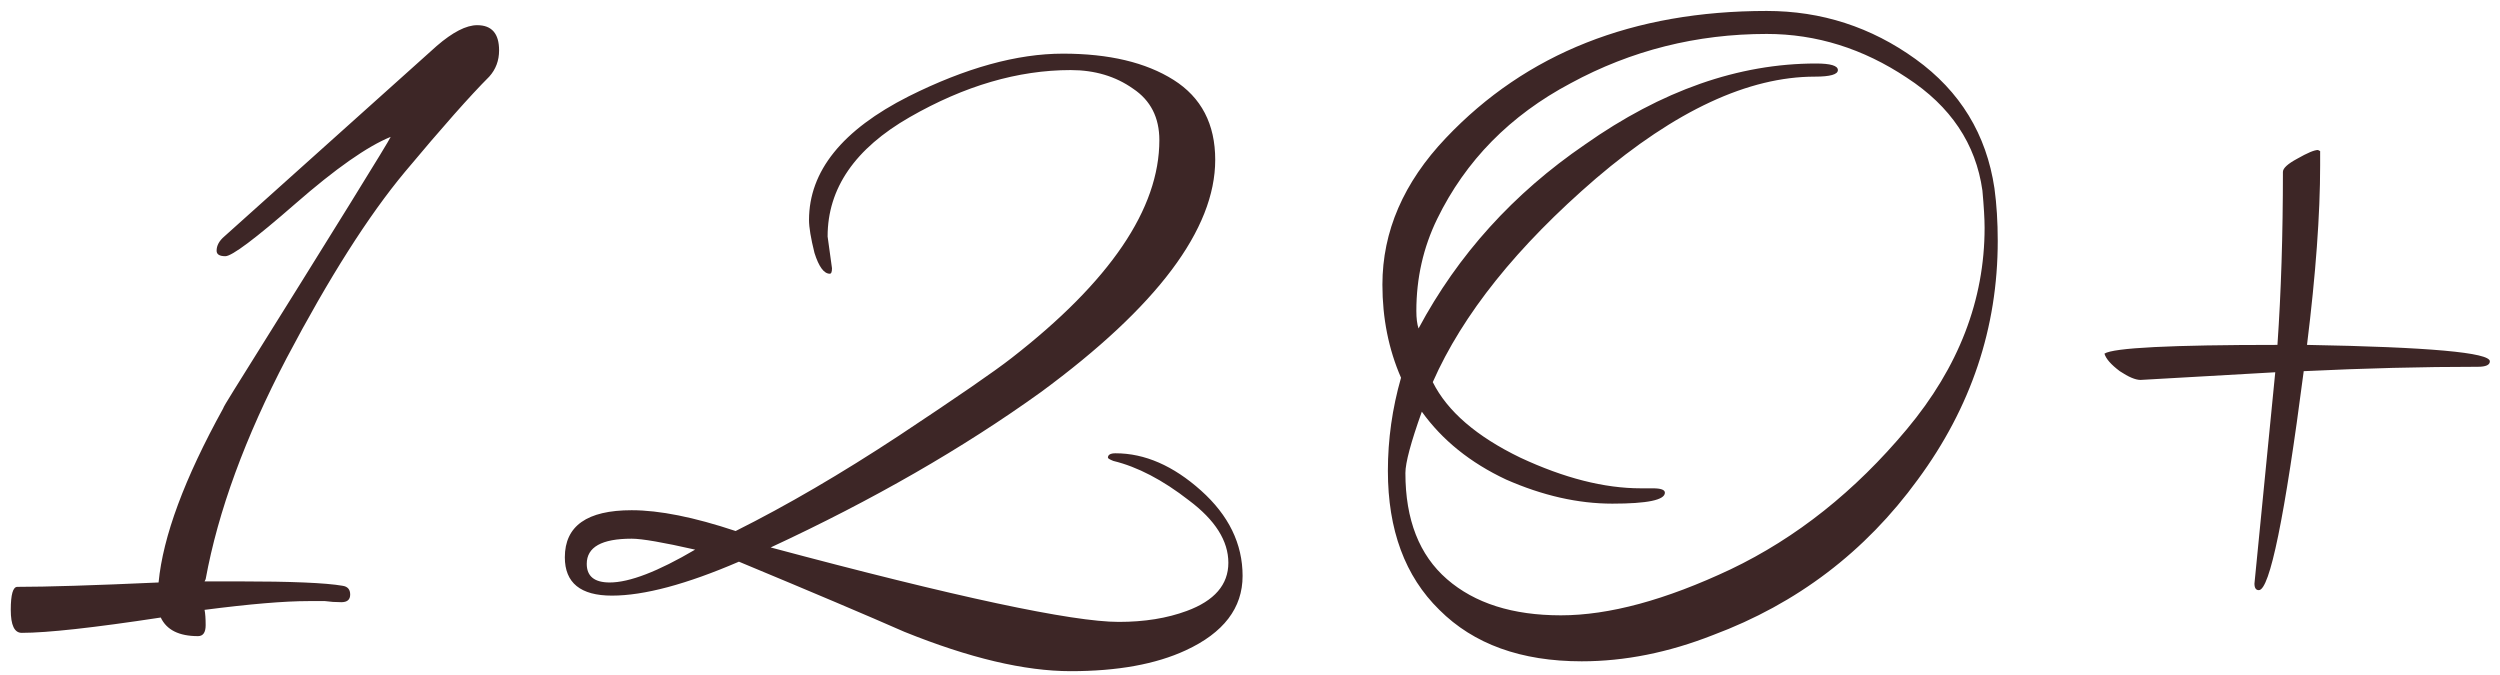 <?xml version="1.0" encoding="UTF-8"?> <svg xmlns="http://www.w3.org/2000/svg" width="137" height="37" viewBox="0 0 137 37" fill="none"> <path d="M27.35 2.76C27.35 3.32 27.17 3.8 26.81 4.2C25.77 5.24 24.23 6.98 22.19 9.42C20.19 11.82 18.03 15.22 15.71 19.62C13.43 23.98 11.95 28.02 11.27 31.74L11.21 31.86H13.07C15.95 31.86 17.85 31.94 18.77 32.1C19.05 32.14 19.19 32.3 19.19 32.58C19.19 32.86 19.03 33 18.71 33C18.39 33 18.09 32.98 17.81 32.94H16.91C15.59 32.94 13.69 33.1 11.21 33.42C11.25 33.62 11.27 33.9 11.27 34.26C11.27 34.66 11.13 34.86 10.85 34.86C9.81 34.86 9.13 34.52 8.81 33.84C5.13 34.4 2.59 34.68 1.19 34.68C0.79 34.68 0.59 34.26 0.59 33.42C0.59 32.58 0.71 32.16 0.95 32.16C2.55 32.16 5.13 32.08 8.69 31.92C8.93 29.4 10.11 26.22 12.23 22.38C12.23 22.34 12.43 22 12.83 21.36C18.43 12.4 21.29 7.78 21.41 7.5C20.13 8.02 18.39 9.24 16.19 11.16C13.99 13.08 12.71 14.04 12.35 14.04C12.03 14.04 11.87 13.94 11.87 13.74C11.87 13.46 12.01 13.2 12.29 12.96L23.93 2.52C24.81 1.76 25.55 1.38 26.15 1.38C26.95 1.38 27.35 1.84 27.35 2.76ZM42.233 30C52.394 32.72 58.754 34.08 61.313 34.08C62.714 34.08 63.953 33.88 65.034 33.48C66.553 32.92 67.314 32.04 67.314 30.84C67.314 29.64 66.594 28.5 65.153 27.42C63.714 26.3 62.334 25.58 61.014 25.26C60.813 25.18 60.714 25.12 60.714 25.08C60.714 24.92 60.853 24.84 61.133 24.84C62.733 24.84 64.293 25.52 65.814 26.88C67.334 28.24 68.094 29.8 68.094 31.56C68.094 33.32 67.053 34.68 64.974 35.64C63.334 36.4 61.233 36.78 58.673 36.78C56.154 36.78 53.114 36.06 49.553 34.62C47.553 33.74 44.533 32.46 40.493 30.78C37.614 32.02 35.294 32.64 33.533 32.64C31.814 32.64 30.953 31.94 30.953 30.54C30.953 28.82 32.173 27.96 34.614 27.96C36.133 27.96 38.033 28.34 40.313 29.1C43.114 27.7 46.093 25.96 49.254 23.88C52.453 21.76 54.514 20.34 55.434 19.62C60.834 15.42 63.533 11.44 63.533 7.68C63.533 6.44 63.053 5.5 62.093 4.86C61.133 4.18 59.993 3.84 58.673 3.84C55.794 3.84 52.853 4.7 49.853 6.42C46.853 8.14 45.353 10.32 45.353 12.96L45.593 14.7C45.593 14.9 45.553 15 45.474 15C45.154 15 44.873 14.62 44.633 13.86C44.434 13.06 44.334 12.46 44.334 12.06C44.334 9.38 46.154 7.12 49.794 5.28C52.913 3.72 55.733 2.94 58.254 2.94C60.773 2.94 62.794 3.42 64.314 4.38C65.834 5.34 66.594 6.8 66.594 8.76C66.594 12.56 63.413 16.8 57.053 21.48C52.773 24.56 47.834 27.4 42.233 30ZM34.614 29.52C32.974 29.52 32.154 29.98 32.154 30.9C32.154 31.58 32.574 31.92 33.413 31.92C34.493 31.92 36.053 31.32 38.093 30.12C36.334 29.72 35.173 29.52 34.614 29.52ZM109.476 13.2C109.476 17.96 108.016 22.32 105.096 26.28C102.216 30.24 98.476 33.08 93.876 34.8C91.436 35.76 89.036 36.24 86.676 36.24C83.356 36.24 80.756 35.3 78.876 33.42C76.996 31.58 76.056 29.04 76.056 25.8C76.056 24.08 76.296 22.38 76.776 20.7C76.096 19.14 75.756 17.44 75.756 15.6C75.756 12.68 76.916 10 79.236 7.56C83.636 2.92 89.496 0.6 96.816 0.6C99.816 0.6 102.536 1.48 104.976 3.24C107.416 5 108.856 7.36 109.296 10.32C109.416 11.2 109.476 12.16 109.476 13.2ZM108.756 12.48C108.756 12 108.716 11.32 108.636 10.44C108.276 7.88 106.896 5.82 104.496 4.26C102.096 2.66 99.536 1.86 96.816 1.86C92.976 1.86 89.396 2.76 86.076 4.56C82.756 6.32 80.316 8.8 78.756 12C77.996 13.56 77.616 15.24 77.616 17.04C77.616 17.44 77.656 17.76 77.736 18C79.896 13.96 82.936 10.6 86.856 7.92C91.056 4.96 95.276 3.48 99.516 3.48C100.316 3.48 100.716 3.6 100.716 3.84C100.716 4.08 100.296 4.2 99.456 4.2C95.816 4.2 91.816 6.06 87.456 9.78C83.136 13.5 80.156 17.22 78.516 20.94C79.316 22.54 80.916 23.92 83.316 25.08C85.716 26.2 87.916 26.76 89.916 26.76H90.576C91.016 26.76 91.236 26.84 91.236 27C91.236 27.4 90.276 27.6 88.356 27.6C86.476 27.6 84.536 27.16 82.536 26.28C80.576 25.36 79.036 24.12 77.916 22.56C77.316 24.24 77.016 25.36 77.016 25.92C77.016 28.48 77.776 30.42 79.296 31.74C80.816 33.06 82.896 33.72 85.536 33.72C88.176 33.72 91.276 32.88 94.836 31.2C98.436 29.48 101.656 26.92 104.496 23.52C107.336 20.12 108.756 16.44 108.756 12.48ZM126.424 18.9C133.104 19.02 136.444 19.32 136.444 19.8C136.444 20 136.224 20.1 135.784 20.1C132.744 20.1 129.564 20.18 126.244 20.34C125.204 28.34 124.384 32.34 123.784 32.34C123.624 32.34 123.544 32.22 123.544 31.98C123.544 31.98 123.924 28.12 124.684 20.4L117.304 20.82C117.024 20.82 116.644 20.66 116.164 20.34C115.684 19.98 115.404 19.66 115.324 19.38C115.804 19.06 118.964 18.9 124.804 18.9C125.004 16.02 125.104 12.86 125.104 9.42C125.104 9.22 125.364 8.98 125.884 8.7C126.444 8.38 126.824 8.22 127.024 8.22L127.144 8.28V9.06C127.144 11.74 126.904 15.02 126.424 18.9Z" fill="#3D2626"></path> </svg> 